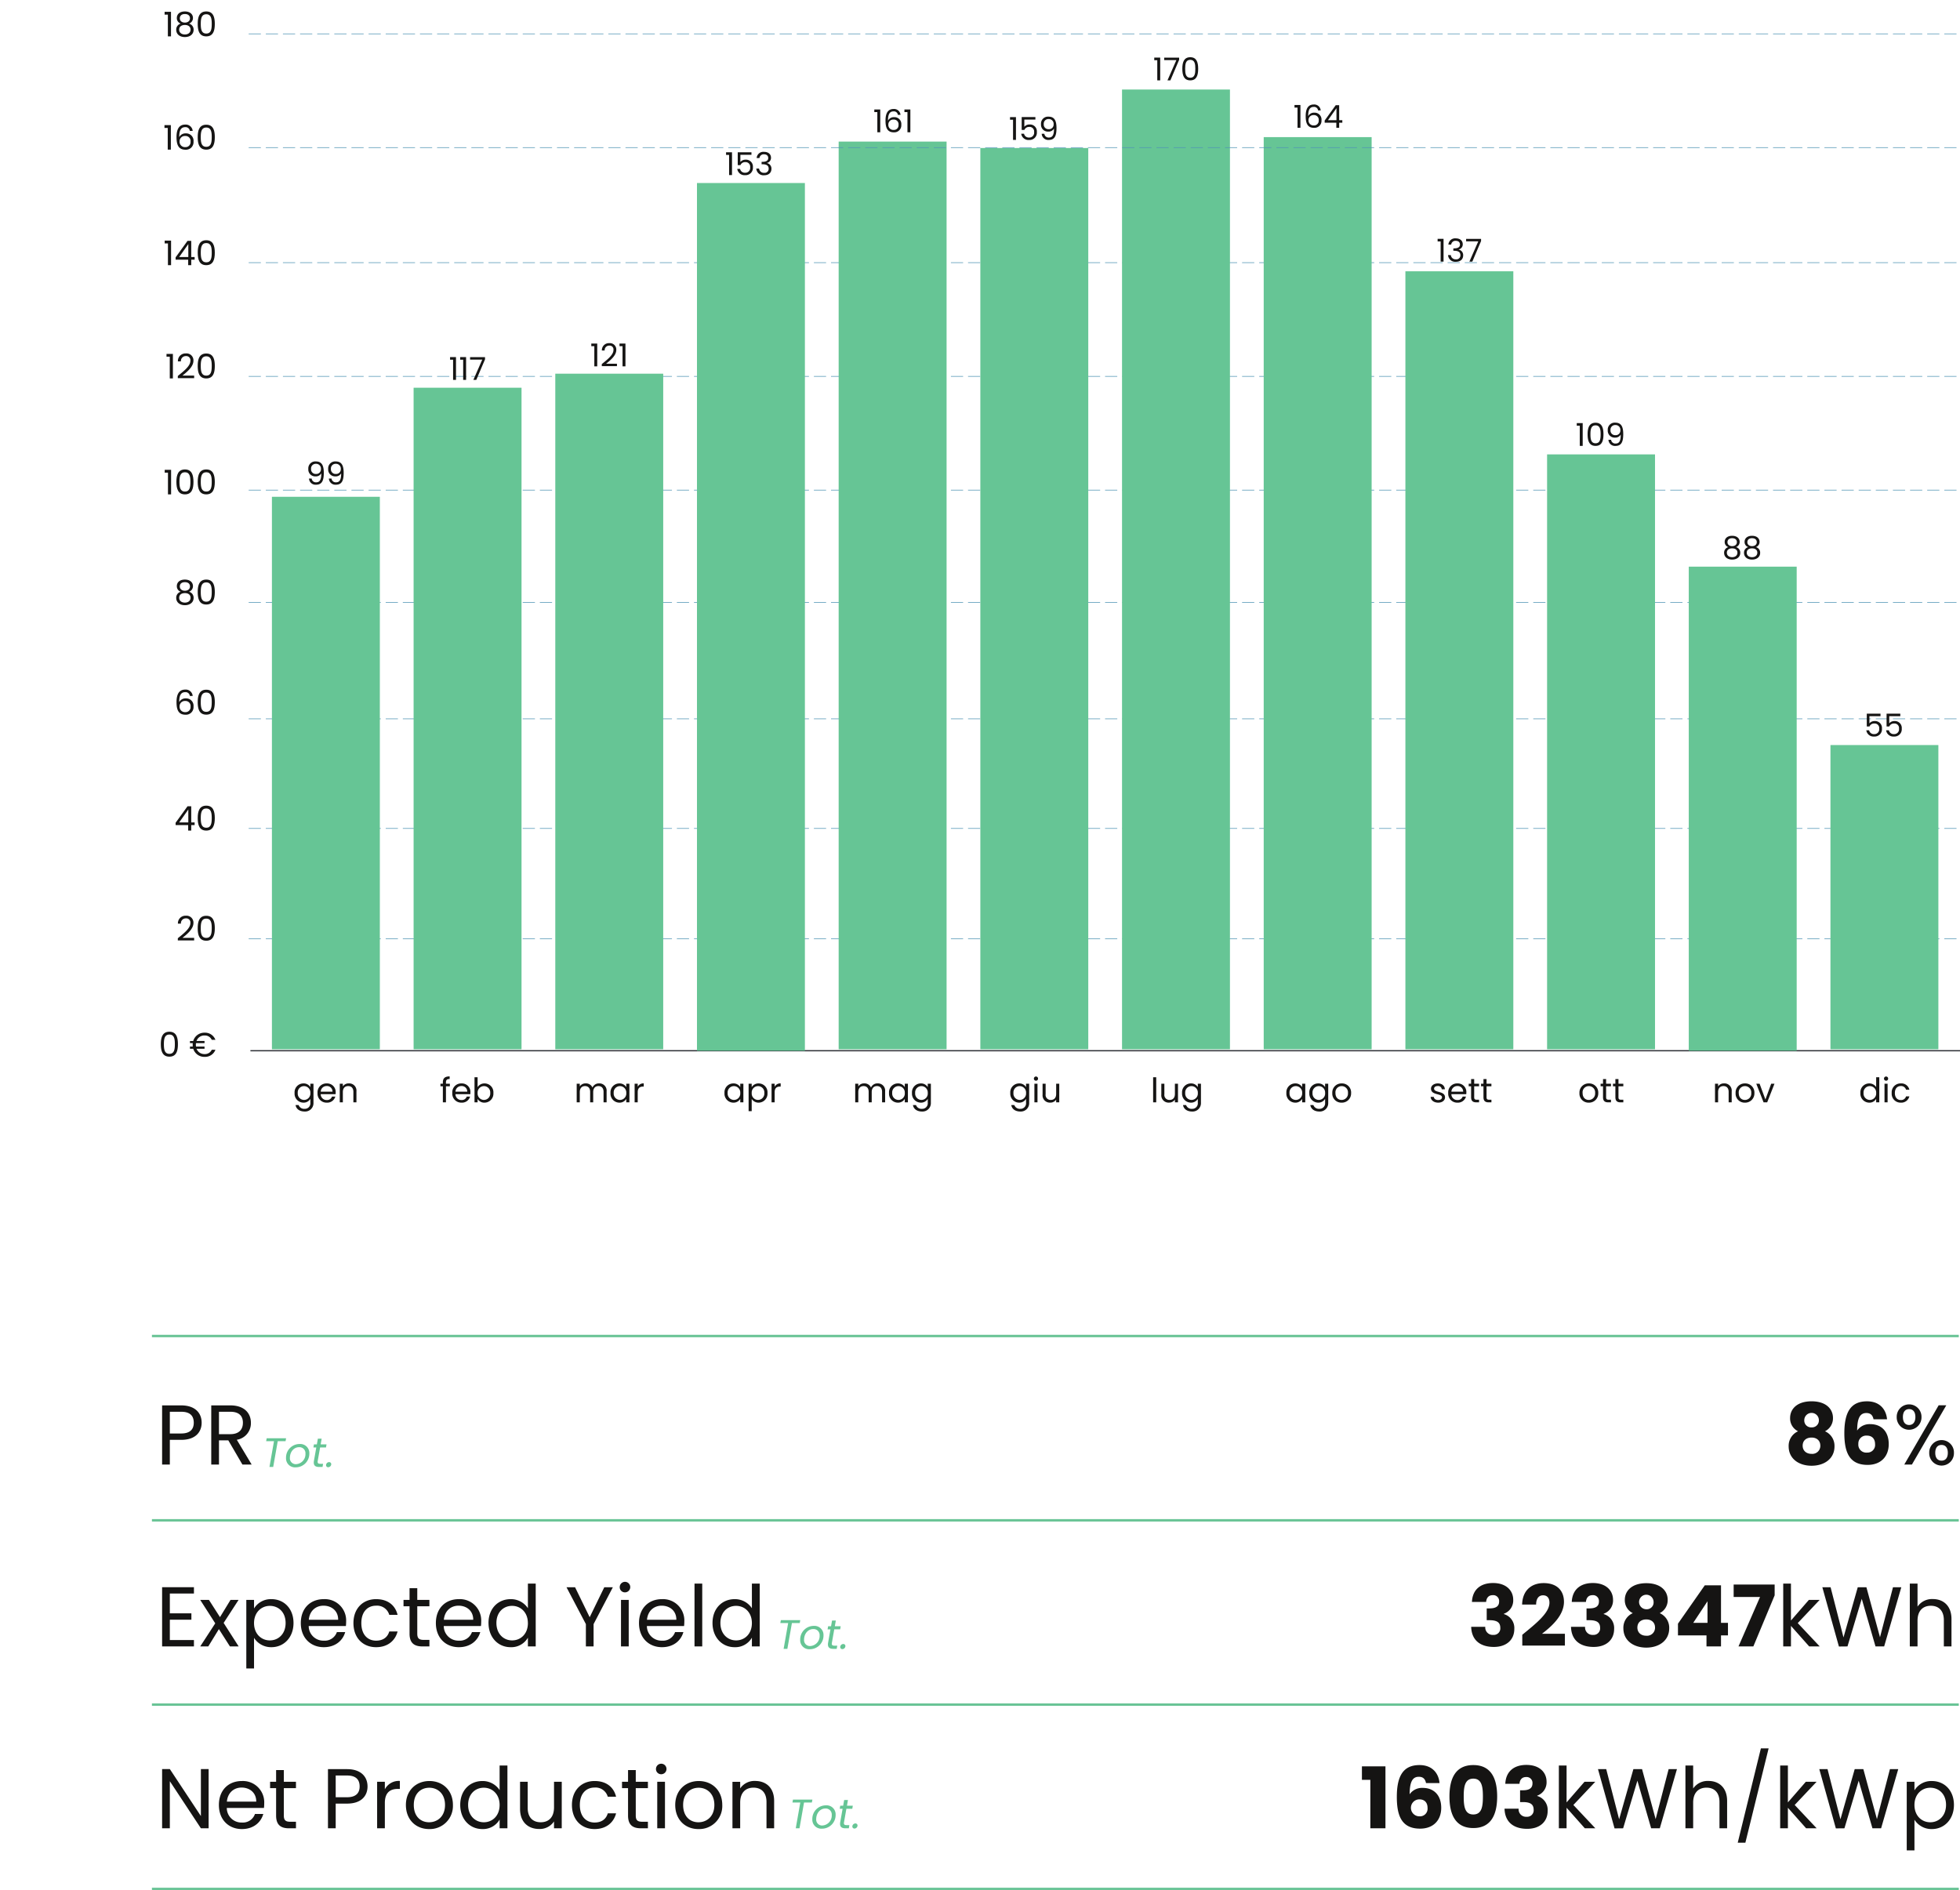 <svg xmlns="http://www.w3.org/2000/svg" width="808.141" height="779.429" viewBox="0 0 808.141 779.429">
  <g id="Raggruppa_1374" data-name="Raggruppa 1374" transform="translate(4460.144 -6326.071)">
    <g id="Raggruppa_1364" data-name="Raggruppa 1364" transform="translate(-4357.609 6667.69)">
      <path id="Tracciato_37583" data-name="Tracciato 37583" d="M0,0H705.1" fill="none" stroke="#4f94b4" stroke-width="0.25" stroke-dasharray="5.031 2.031"/>
    </g>
    <g id="Raggruppa_1365" data-name="Raggruppa 1365" transform="translate(-4357.609 6574.483)">
      <path id="Tracciato_37584" data-name="Tracciato 37584" d="M0,0H705.1" fill="none" stroke="#4f94b4" stroke-width="0.25" stroke-dasharray="5.031 2.031"/>
    </g>
    <g id="Raggruppa_1366" data-name="Raggruppa 1366" transform="translate(-4357.609 6481.277)">
      <path id="Tracciato_37585" data-name="Tracciato 37585" d="M0,0H705.1" fill="none" stroke="#4f94b4" stroke-width="0.25" stroke-dasharray="5.031 2.031"/>
    </g>
    <g id="Raggruppa_1367" data-name="Raggruppa 1367" transform="translate(-4357.609 6713.223)">
      <path id="Tracciato_37583-2" data-name="Tracciato 37583" d="M0,0H705.1" fill="none" stroke="#4f94b4" stroke-width="0.25" stroke-dasharray="5.031 2.031"/>
    </g>
    <g id="Raggruppa_1368" data-name="Raggruppa 1368" transform="translate(-4357.604 6622.485)">
      <path id="Tracciato_37583-3" data-name="Tracciato 37583" d="M0,0H705.1" transform="translate(0)" fill="none" stroke="#4f94b4" stroke-width="0.25" stroke-dasharray="5.031 2.031"/>
    </g>
    <g id="Raggruppa_1369" data-name="Raggruppa 1369" transform="translate(-4357.609 6528.176)">
      <path id="Tracciato_37583-4" data-name="Tracciato 37583" d="M0,0H705.1" fill="none" stroke="#4f94b4" stroke-width="0.25" stroke-dasharray="5.031 2.031"/>
    </g>
    <g id="Raggruppa_1370" data-name="Raggruppa 1370" transform="translate(-4357.609 6434.379)">
      <path id="Tracciato_37583-5" data-name="Tracciato 37583" d="M0,0H705.1" fill="none" stroke="#4f94b4" stroke-width="0.25" stroke-dasharray="5.031 2.031"/>
    </g>
    <path id="Tracciato_37848" data-name="Tracciato 37848" d="M.868-5.166C.868-2.226,1.6,0,4.4,0S7.91-2.226,7.91-5.166c0-2.9-.728-5.11-3.514-5.11S.868-8.064.868-5.166Zm5.782,0c0,2.184-.266,4-2.254,4s-2.268-1.82-2.268-4c0-2.1.266-3.948,2.268-3.948S6.65-7.266,6.65-5.166Zm7.35.28a6.168,6.168,0,0,0,.042.728H12.88v.9h1.358A4.745,4.745,0,0,0,18.886.084,4.552,4.552,0,0,0,23.38-2.842H21.868a3.09,3.09,0,0,1-2.982,1.778,3.406,3.406,0,0,1-3.29-2.2h3.29v-.9H15.372a4.145,4.145,0,0,1-.056-.728,5.471,5.471,0,0,1,.042-.686h3.528v-.882h-3.3a3.354,3.354,0,0,1,3.3-2.268A3.08,3.08,0,0,1,21.868-6.93H23.38a4.557,4.557,0,0,0-4.494-2.954,4.749,4.749,0,0,0-4.662,3.43H12.88v.882h1.162A5.471,5.471,0,0,0,14-4.886Z" transform="translate(-4394.698 6761.799)" fill="#151413"/>
    <path id="Tracciato_37843" data-name="Tracciato 37843" d="M-11.858,0h1.26V-2.254h1.4V-3.36h-1.4v-6.664h-1.526l-4.914,6.8v.966h5.18Zm-3.71-3.36L-11.8-8.694V-3.36Zm7.644-1.806C-7.924-2.226-7.2,0-4.4,0S-.882-2.226-.882-5.166c0-2.9-.728-5.11-3.514-5.11S-7.924-8.064-7.924-5.166Zm5.782,0c0,2.184-.266,4-2.254,4s-2.268-1.82-2.268-4c0-2.1.266-3.948,2.268-3.948S-2.142-7.266-2.142-5.166Z" transform="translate(-4370.698 6668.572)" fill="#151413"/>
    <path id="Tracciato_37849" data-name="Tracciato 37849" d="M.6-3.864A3.692,3.692,0,0,0,4.242.126,3.206,3.206,0,0,0,7.1-1.442V.168a2.277,2.277,0,0,1-2.38,2.506A2.382,2.382,0,0,1,2.268,1.12H1.008C1.26,2.758,2.7,3.78,4.718,3.78A3.439,3.439,0,0,0,8.386.168v-7.84H7.1v1.4A3.162,3.162,0,0,0,4.242-7.8,3.636,3.636,0,0,0,.6-3.864Zm6.5.014a2.625,2.625,0,0,1-2.6,2.856A2.627,2.627,0,0,1,1.9-3.864a2.59,2.59,0,0,1,2.59-2.828A2.629,2.629,0,0,1,7.1-3.85ZM13.8-6.72A2.251,2.251,0,0,1,16.226-4.4H11.382A2.376,2.376,0,0,1,13.8-6.72Zm3.584,4.354H16.016A2.109,2.109,0,0,1,13.86-.952,2.412,2.412,0,0,1,11.368-3.36H17.5a6.906,6.906,0,0,0,.042-.77A3.517,3.517,0,0,0,13.86-7.8,3.651,3.651,0,0,0,10.066-3.85,3.7,3.7,0,0,0,13.86.126,3.45,3.45,0,0,0,17.388-2.366ZM24.836,0H26.1V-4.522a2.976,2.976,0,0,0-3.136-3.29A2.834,2.834,0,0,0,20.5-6.58V-7.672H19.222V0H20.5V-4.242c0-1.652.9-2.464,2.2-2.464s2.142.8,2.142,2.366Z" transform="translate(-4339.279 6780.64)" fill="#151413"/>
    <path id="Tracciato_37839" data-name="Tracciato 37839" d="M-14.91-5.264A2.53,2.53,0,0,0-16.786-2.73c0,1.834,1.442,3.01,3.57,3.01s3.6-1.176,3.6-3.01a2.549,2.549,0,0,0-1.89-2.534A2.432,2.432,0,0,0-9.884-7.588c0-1.47-1.134-2.688-3.332-2.688s-3.318,1.2-3.318,2.688A2.354,2.354,0,0,0-14.91-5.264Zm1.694-.42c-1.232,0-2.086-.686-2.086-1.736,0-1.19.84-1.792,2.086-1.792,1.274,0,2.1.616,2.1,1.778C-11.116-6.384-11.97-5.684-13.216-5.684Zm0,.98c1.33,0,2.338.63,2.338,1.932,0,1.176-.9,1.988-2.338,1.988s-2.352-.8-2.352-1.988C-15.568-4.116-14.518-4.7-13.216-4.7Zm5.292-.462C-7.924-2.226-7.2,0-4.4,0S-.882-2.226-.882-5.166c0-2.9-.728-5.11-3.514-5.11S-7.924-8.064-7.924-5.166Zm5.782,0c0,2.184-.266,4-2.254,4s-2.268-1.82-2.268-4c0-2.1.266-3.948,2.268-3.948S-2.142-7.266-2.142-5.166Z" transform="translate(-4370.698 6575.35)" fill="#151413"/>
    <path id="Tracciato_37833" data-name="Tracciato 37833" d="M-19.446,0h1.288V-10.122H-20.79V-8.96h1.344Zm3.318-.112h6.734V-1.176H-14.21c1.806-1.47,4.522-3.612,4.522-6.132a2.848,2.848,0,0,0-3.136-3,3.1,3.1,0,0,0-3.262,3.276h1.232A2,2,0,0,1-12.81-9.212a1.709,1.709,0,0,1,1.862,1.96c0,2.072-2.52,4.088-5.18,6.23Zm8.2-5.054C-7.924-2.226-7.2,0-4.4,0S-.882-2.226-.882-5.166c0-2.9-.728-5.11-3.514-5.11S-7.924-8.064-7.924-5.166Zm5.782,0c0,2.184-.266,4-2.254,4s-2.268-1.82-2.268-4c0-2.1.266-3.948,2.268-3.948S-2.142-7.266-2.142-5.166Z" transform="translate(-4370.698 6482.123)" fill="#151413"/>
    <path id="Tracciato_37807" data-name="Tracciato 37807" d="M0,227.166H773.891V-243.071H0Z" transform="translate(-4460.144 6569.142)" fill="none"/>
    <path id="Tracciato_37808" data-name="Tracciato 37808" d="M60.236-24.83h44.5V202.994h-44.5Z" transform="translate(-4408.263 6555.762)" fill="#66c595"/>
    <g id="Raggruppa_1371" data-name="Raggruppa 1371" transform="translate(-4356.642 6759.356)">
      <path id="Tracciato_37602" data-name="Tracciato 37602" d="M0,0H704.389" transform="translate(0 0)" fill="none" stroke="#2b2e34" stroke-linecap="square" stroke-width="0.5"/>
    </g>
    <path id="Tracciato_37809" data-name="Tracciato 37809" d="M0,227.166H773.891V-243.071H0Z" transform="translate(-4460.144 6569.142)" fill="none"/>
    <path id="Tracciato_37835" data-name="Tracciato 37835" d="M-20.188,0H-18.9V-10.122h-2.632V-8.96h1.344Zm3.472-5.166c0,2.94.728,5.166,3.528,5.166s3.514-2.226,3.514-5.166c0-2.9-.728-5.11-3.514-5.11S-16.716-8.064-16.716-5.166Zm5.782,0c0,2.184-.266,4-2.254,4s-2.268-1.82-2.268-4c0-2.1.266-3.948,2.268-3.948S-10.934-7.266-10.934-5.166Zm3.01,0C-7.924-2.226-7.2,0-4.4,0S-.882-2.226-.882-5.166c0-2.9-.728-5.11-3.514-5.11S-7.924-8.064-7.924-5.166Zm5.782,0c0,2.184-.266,4-2.254,4s-2.268-1.82-2.268-4c0-2.1.266-3.948,2.268-3.948S-2.142-7.266-2.142-5.166Z" transform="translate(-4370.698 6529.934)" fill="#151413"/>
    <path id="Tracciato_37832" data-name="Tracciato 37832" d="M-20.2,0h1.288V-10.122h-2.632V-8.96H-20.2Zm8.344,0h1.26V-2.254h1.4V-3.36h-1.4v-6.664h-1.526l-4.914,6.8v.966h5.18Zm-3.71-3.36L-11.8-8.694V-3.36Zm7.644-1.806C-7.924-2.226-7.2,0-4.4,0S-.882-2.226-.882-5.166c0-2.9-.728-5.11-3.514-5.11S-7.924-8.064-7.924-5.166Zm5.782,0c0,2.184-.266,4-2.254,4s-2.268-1.82-2.268-4c0-2.1.266-3.948,2.268-3.948S-2.142-7.266-2.142-5.166Z" transform="translate(-4370.698 6435.416)" fill="#151413"/>
    <path id="Tracciato_37841" data-name="Tracciato 37841" d="M-10-7.714a2.859,2.859,0,0,0-3.08-2.618c-2.562,0-3.584,1.96-3.584,5.138,0,3.066.714,5.222,3.71,5.222a3.113,3.113,0,0,0,3.3-3.36A3.045,3.045,0,0,0-12.81-6.706a2.893,2.893,0,0,0-2.744,1.554c-.014-3.01.854-4.116,2.464-4.116a1.746,1.746,0,0,1,1.918,1.554Zm-3.08,2.086a2.066,2.066,0,0,1,2.2,2.338A2.053,2.053,0,0,1-13.02-1.036,2.215,2.215,0,0,1-15.4-3.43,2.151,2.151,0,0,1-13.076-5.628Zm5.152.462C-7.924-2.226-7.2,0-4.4,0S-.882-2.226-.882-5.166c0-2.9-.728-5.11-3.514-5.11S-7.924-8.064-7.924-5.166Zm5.782,0c0,2.184-.266,4-2.254,4s-2.268-1.82-2.268-4c0-2.1.266-3.948,2.268-3.948S-2.142-7.266-2.142-5.166Z" transform="translate(-4370.698 6620.766)" fill="#151413"/>
    <path id="Tracciato_37845" data-name="Tracciato 37845" d="M-16.128-.112h6.734V-1.176H-14.21c1.806-1.47,4.522-3.612,4.522-6.132a2.848,2.848,0,0,0-3.136-3,3.1,3.1,0,0,0-3.262,3.276h1.232A2,2,0,0,1-12.81-9.212a1.709,1.709,0,0,1,1.862,1.96c0,2.072-2.52,4.088-5.18,6.23Zm8.2-5.054C-7.924-2.226-7.2,0-4.4,0S-.882-2.226-.882-5.166c0-2.9-.728-5.11-3.514-5.11S-7.924-8.064-7.924-5.166Zm5.782,0c0,2.184-.266,4-2.254,4s-2.268-1.82-2.268-4c0-2.1.266-3.948,2.268-3.948S-2.142-7.266-2.142-5.166Z" transform="translate(-4370.698 6713.989)" fill="#151413"/>
    <path id="Tracciato_37850" data-name="Tracciato 37850" d="M1.316,0H2.59V-6.622H4.2v-1.05H2.59v-.546c0-.994.378-1.414,1.526-1.414V-10.7c-1.96,0-2.8.77-2.8,2.478v.546H.322v1.05h.994Zm7.63-6.72A2.251,2.251,0,0,1,11.368-4.4H6.524A2.376,2.376,0,0,1,8.946-6.72ZM12.53-2.366H11.158A2.109,2.109,0,0,1,9-.952,2.412,2.412,0,0,1,6.51-3.36h6.132a6.906,6.906,0,0,0,.042-.77A3.517,3.517,0,0,0,9-7.8,3.651,3.651,0,0,0,5.208-3.85,3.7,3.7,0,0,0,9,.126,3.45,3.45,0,0,0,12.53-2.366Zm3.108-3.878V-10.36H14.364V0h1.274V-1.414a3.2,3.2,0,0,0,2.87,1.54,3.692,3.692,0,0,0,3.64-3.99A3.628,3.628,0,0,0,18.508-7.8,3.25,3.25,0,0,0,15.638-6.244Zm5.208,2.38a2.63,2.63,0,0,1-2.6,2.87,2.633,2.633,0,0,1-2.6-2.856,2.637,2.637,0,0,1,2.6-2.842A2.593,2.593,0,0,1,20.846-3.864Z" transform="translate(-4278.86 6780.64)" fill="#151413"/>
    <path id="Tracciato_37810" data-name="Tracciato 37810" d="M60.236-24.83h44.5v272.8h-44.5Z" transform="translate(-4349.844 6510.785)" fill="#66c595"/>
    <path id="Tracciato_37851" data-name="Tracciato 37851" d="M12.152,0h1.26V-4.522A2.969,2.969,0,0,0,10.3-7.812,2.84,2.84,0,0,0,7.588-6.1,2.887,2.887,0,0,0,4.774-7.812,2.773,2.773,0,0,0,2.352-6.566V-7.672H1.078V0H2.352V-4.228c0-1.652.882-2.478,2.17-2.478,1.26,0,2.1.8,2.1,2.366V0h1.26V-4.228c0-1.652.882-2.478,2.17-2.478,1.26,0,2.1.8,2.1,2.366Zm2.87-3.864A3.69,3.69,0,0,0,18.648.126a3.2,3.2,0,0,0,2.87-1.554V0h1.288V-7.672H21.518v1.4A3.184,3.184,0,0,0,18.662-7.8,3.636,3.636,0,0,0,15.022-3.864Zm6.5.014a2.625,2.625,0,0,1-2.6,2.856,2.627,2.627,0,0,1-2.59-2.87,2.59,2.59,0,0,1,2.59-2.828A2.629,2.629,0,0,1,21.518-3.85Zm4.718-.322c0-1.778.924-2.324,2.142-2.324h.336V-7.812a2.584,2.584,0,0,0-2.478,1.386V-7.672H24.962V0h1.274Z" transform="translate(-4223.441 6780.64)" fill="#151413"/>
    <path id="Tracciato_37811" data-name="Tracciato 37811" d="M60.236-24.83h44.5V253.76h-44.5Z" transform="translate(-4291.425 6504.996)" fill="#66c595"/>
    <path id="Tracciato_37852" data-name="Tracciato 37852" d="M.6-3.864A3.69,3.69,0,0,0,4.228.126,3.2,3.2,0,0,0,7.1-1.428V0H8.386V-7.672H7.1v1.4A3.184,3.184,0,0,0,4.242-7.8,3.636,3.636,0,0,0,.6-3.864Zm6.5.014a2.625,2.625,0,0,1-2.6,2.856A2.627,2.627,0,0,1,1.9-3.864a2.59,2.59,0,0,1,2.59-2.828A2.629,2.629,0,0,1,7.1-3.85Zm4.718-2.408V-7.672H10.542V3.64h1.274V-1.414a3.319,3.319,0,0,0,2.87,1.54,3.692,3.692,0,0,0,3.64-3.99A3.636,3.636,0,0,0,14.686-7.8,3.241,3.241,0,0,0,11.816-6.258Zm5.208,2.394a2.63,2.63,0,0,1-2.6,2.87,2.633,2.633,0,0,1-2.6-2.856,2.637,2.637,0,0,1,2.6-2.842A2.593,2.593,0,0,1,17.024-3.864Zm4.256-.308c0-1.778.924-2.324,2.142-2.324h.336V-7.812A2.584,2.584,0,0,0,21.28-6.426V-7.672H20.006V0H21.28Z" transform="translate(-4162.022 6780.64)" fill="#151413"/>
    <path id="Tracciato_37812" data-name="Tracciato 37812" d="M60.236-24.83h44.5V332.994h-44.5Z" transform="translate(-4233.006 6426.362)" fill="#66c595"/>
    <path id="Tracciato_37853" data-name="Tracciato 37853" d="M12.152,0h1.26V-4.522A2.969,2.969,0,0,0,10.3-7.812,2.84,2.84,0,0,0,7.588-6.1,2.887,2.887,0,0,0,4.774-7.812,2.773,2.773,0,0,0,2.352-6.566V-7.672H1.078V0H2.352V-4.228c0-1.652.882-2.478,2.17-2.478,1.26,0,2.1.8,2.1,2.366V0h1.26V-4.228c0-1.652.882-2.478,2.17-2.478,1.26,0,2.1.8,2.1,2.366Zm2.87-3.864A3.69,3.69,0,0,0,18.648.126a3.2,3.2,0,0,0,2.87-1.554V0h1.288V-7.672H21.518v1.4A3.184,3.184,0,0,0,18.662-7.8,3.636,3.636,0,0,0,15.022-3.864Zm6.5.014a2.625,2.625,0,0,1-2.6,2.856,2.627,2.627,0,0,1-2.59-2.87,2.59,2.59,0,0,1,2.59-2.828A2.629,2.629,0,0,1,21.518-3.85Zm2.968-.014a3.692,3.692,0,0,0,3.64,3.99,3.206,3.206,0,0,0,2.856-1.568V.168A2.277,2.277,0,0,1,28.6,2.674a2.382,2.382,0,0,1-2.45-1.554h-1.26c.252,1.638,1.694,2.66,3.71,2.66A3.439,3.439,0,0,0,32.27.168v-7.84H30.982v1.4A3.162,3.162,0,0,0,28.126-7.8,3.636,3.636,0,0,0,24.486-3.864Zm6.5.014a2.625,2.625,0,0,1-2.6,2.856,2.627,2.627,0,0,1-2.59-2.87,2.59,2.59,0,0,1,2.59-2.828A2.629,2.629,0,0,1,30.982-3.85Z" transform="translate(-4108.604 6780.64)" fill="#151413"/>
    <path id="Tracciato_37813" data-name="Tracciato 37813" d="M60.236-24.83h44.5v374.3h-44.5Z" transform="translate(-4174.587 6409.287)" fill="#66c595"/>
    <path id="Tracciato_37854" data-name="Tracciato 37854" d="M.6-3.864A3.692,3.692,0,0,0,4.242.126,3.206,3.206,0,0,0,7.1-1.442V.168a2.277,2.277,0,0,1-2.38,2.506A2.382,2.382,0,0,1,2.268,1.12H1.008C1.26,2.758,2.7,3.78,4.718,3.78A3.439,3.439,0,0,0,8.386.168v-7.84H7.1v1.4A3.162,3.162,0,0,0,4.242-7.8,3.636,3.636,0,0,0,.6-3.864Zm6.5.014a2.625,2.625,0,0,1-2.6,2.856A2.627,2.627,0,0,1,1.9-3.864a2.59,2.59,0,0,1,2.59-2.828A2.629,2.629,0,0,1,7.1-3.85ZM10.542,0h1.274V-7.672H10.542ZM11.2-8.918a.849.849,0,0,0,.84-.868.849.849,0,0,0-.84-.868.855.855,0,0,0-.868.868A.855.855,0,0,0,11.2-8.918Zm9.59,1.246H19.516v4.214c0,1.652-.882,2.464-2.2,2.464a2.058,2.058,0,0,1-2.142-2.352V-7.672h-1.26v4.494a2.993,2.993,0,0,0,3.15,3.29,2.82,2.82,0,0,0,2.45-1.246V0H20.79Z" transform="translate(-4044.185 6780.64)" fill="#151413"/>
    <path id="Tracciato_37814" data-name="Tracciato 37814" d="M60.236-24.83h44.5V346.82h-44.5Z" transform="translate(-4116.168 6411.936)" fill="#66c595"/>
    <path id="Tracciato_37855" data-name="Tracciato 37855" d="M1.078,0H2.352V-10.36H1.078ZM11.326-7.672H10.052v4.214c0,1.652-.882,2.464-2.2,2.464A2.058,2.058,0,0,1,5.712-3.346V-7.672H4.452v4.494A2.993,2.993,0,0,0,7.6.112a2.82,2.82,0,0,0,2.45-1.246V0h1.274Zm1.68,3.808a3.692,3.692,0,0,0,3.64,3.99A3.206,3.206,0,0,0,19.5-1.442V.168a2.277,2.277,0,0,1-2.38,2.506,2.382,2.382,0,0,1-2.45-1.554h-1.26c.252,1.638,1.694,2.66,3.71,2.66A3.439,3.439,0,0,0,20.79.168v-7.84H19.5v1.4A3.162,3.162,0,0,0,16.646-7.8,3.636,3.636,0,0,0,13.006-3.864Zm6.5.014A2.625,2.625,0,0,1,16.9-.994a2.627,2.627,0,0,1-2.59-2.87A2.59,2.59,0,0,1,16.9-6.692,2.629,2.629,0,0,1,19.5-3.85Z" transform="translate(-3985.766 6780.64)" fill="#151413"/>
    <path id="Tracciato_37815" data-name="Tracciato 37815" d="M60.236-24.83h44.5V370.932h-44.5Z" transform="translate(-4057.749 6387.824)" fill="#66c595"/>
    <path id="Tracciato_37856" data-name="Tracciato 37856" d="M.6-3.864A3.69,3.69,0,0,0,4.228.126,3.2,3.2,0,0,0,7.1-1.428V0H8.386V-7.672H7.1v1.4A3.184,3.184,0,0,0,4.242-7.8,3.636,3.636,0,0,0,.6-3.864Zm6.5.014a2.625,2.625,0,0,1-2.6,2.856A2.627,2.627,0,0,1,1.9-3.864a2.59,2.59,0,0,1,2.59-2.828A2.629,2.629,0,0,1,7.1-3.85Zm2.968-.014a3.692,3.692,0,0,0,3.64,3.99,3.206,3.206,0,0,0,2.856-1.568V.168a2.277,2.277,0,0,1-2.38,2.506,2.382,2.382,0,0,1-2.45-1.554h-1.26c.252,1.638,1.694,2.66,3.71,2.66A3.439,3.439,0,0,0,17.85.168v-7.84H16.562v1.4A3.162,3.162,0,0,0,13.706-7.8,3.636,3.636,0,0,0,10.066-3.864Zm6.5.014a2.625,2.625,0,0,1-2.6,2.856,2.627,2.627,0,0,1-2.59-2.87,2.59,2.59,0,0,1,2.59-2.828A2.629,2.629,0,0,1,16.562-3.85Zm10.724,0A3.745,3.745,0,0,0,23.408-7.8,3.752,3.752,0,0,0,19.53-3.85,3.725,3.725,0,0,0,23.352.126,3.8,3.8,0,0,0,27.286-3.85Zm-6.454,0a2.544,2.544,0,0,1,2.562-2.842,2.577,2.577,0,0,1,2.59,2.842A2.6,2.6,0,0,1,23.352-.994C22.022-.994,20.832-1.9,20.832-3.85Z" transform="translate(-3930.347 6780.64)" fill="#151413"/>
    <path id="Tracciato_37816" data-name="Tracciato 37816" d="M60.236-24.83h44.5V351.316h-44.5Z" transform="translate(-3999.33 6407.44)" fill="#66c595"/>
    <path id="Tracciato_37857" data-name="Tracciato 37857" d="M6.594-2.086c-.056-2.744-4.508-1.75-4.508-3.57,0-.616.56-1.064,1.5-1.064A1.475,1.475,0,0,1,5.25-5.39H6.524C6.44-6.888,5.32-7.8,3.626-7.8S.812-6.832.812-5.656c0,2.856,4.536,1.862,4.536,3.57,0,.63-.56,1.134-1.568,1.134-1.078,0-1.736-.56-1.806-1.3H.658C.742-.854,2,.126,3.794.126,5.488.126,6.594-.826,6.594-2.086ZM11.648-6.72A2.251,2.251,0,0,1,14.07-4.4H9.226A2.376,2.376,0,0,1,11.648-6.72Zm3.584,4.354H13.86A2.109,2.109,0,0,1,11.7-.952,2.412,2.412,0,0,1,9.212-3.36h6.132a6.906,6.906,0,0,0,.042-.77A3.517,3.517,0,0,0,11.7-7.8,3.651,3.651,0,0,0,7.91-3.85,3.7,3.7,0,0,0,11.7.126,3.45,3.45,0,0,0,15.232-2.366Zm2.114.266c0,1.54.77,2.1,2.128,2.1h1.148V-1.078h-.938c-.784,0-1.064-.266-1.064-1.022V-6.622h2v-1.05h-2V-9.6H17.346v1.932h-.994v1.05h.994Zm5.1,0c0,1.54.77,2.1,2.128,2.1h1.148V-1.078H24.78c-.784,0-1.064-.266-1.064-1.022V-6.622h2v-1.05h-2V-9.6H22.442v1.932h-.994v1.05h.994Z" transform="translate(-3870.928 6780.64)" fill="#151413"/>
    <path id="Tracciato_37817" data-name="Tracciato 37817" d="M60.236-24.83h44.5V295.978h-44.5Z" transform="translate(-3940.911 6462.778)" fill="#66c595"/>
    <path id="Tracciato_37858" data-name="Tracciato 37858" d="M8.358-3.85A3.745,3.745,0,0,0,4.48-7.8,3.752,3.752,0,0,0,.6-3.85,3.725,3.725,0,0,0,4.424.126,3.8,3.8,0,0,0,8.358-3.85ZM1.9-3.85A2.544,2.544,0,0,1,4.466-6.692,2.577,2.577,0,0,1,7.056-3.85,2.6,2.6,0,0,1,4.424-.994C3.094-.994,1.9-1.9,1.9-3.85ZM10.318-2.1c0,1.54.77,2.1,2.128,2.1h1.148V-1.078h-.938c-.784,0-1.064-.266-1.064-1.022V-6.622h2v-1.05h-2V-9.6H10.318v1.932H9.324v1.05h.994Zm5.1,0c0,1.54.77,2.1,2.128,2.1H18.69V-1.078h-.938c-.784,0-1.064-.266-1.064-1.022V-6.622h2v-1.05h-2V-9.6H15.414v1.932H14.42v1.05h.994Z" transform="translate(-3809.509 6780.64)" fill="#151413"/>
    <path id="Tracciato_37818" data-name="Tracciato 37818" d="M60.236-24.83h44.5V220.483h-44.5Z" transform="translate(-3882.492 6538.273)" fill="#66c595"/>
    <path id="Tracciato_37860" data-name="Tracciato 37860" d="M6.692,0h1.26V-4.522a2.976,2.976,0,0,0-3.136-3.29A2.834,2.834,0,0,0,2.352-6.58V-7.672H1.078V0H2.352V-4.242c0-1.652.9-2.464,2.2-2.464s2.142.8,2.142,2.366ZM17.318-3.85A3.745,3.745,0,0,0,13.44-7.8,3.752,3.752,0,0,0,9.562-3.85,3.725,3.725,0,0,0,13.384.126,3.8,3.8,0,0,0,17.318-3.85Zm-6.454,0a2.544,2.544,0,0,1,2.562-2.842,2.577,2.577,0,0,1,2.59,2.842A2.6,2.6,0,0,1,13.384-.994C12.054-.994,10.864-1.9,10.864-3.85Zm7.224-3.822L21.1,0h1.484l3.01-7.672H24.234l-2.38,6.5-2.394-6.5Z" transform="translate(-3754.09 6780.64)" fill="#151413"/>
    <path id="Tracciato_37819" data-name="Tracciato 37819" d="M60.236-24.83h44.5V174.786h-44.5Z" transform="translate(-3824.073 6584.57)" fill="#66c595"/>
    <path id="Tracciato_37862" data-name="Tracciato 37862" d="M.6-3.864A3.692,3.692,0,0,0,4.242.126,3.151,3.151,0,0,0,7.1-1.442V0H8.386V-10.36H7.1V-6.3A3.346,3.346,0,0,0,4.256-7.8,3.638,3.638,0,0,0,.6-3.864Zm6.5.014a2.625,2.625,0,0,1-2.6,2.856A2.627,2.627,0,0,1,1.9-3.864a2.59,2.59,0,0,1,2.59-2.828A2.629,2.629,0,0,1,7.1-3.85ZM10.542,0h1.274V-7.672H10.542ZM11.2-8.918a.849.849,0,0,0,.84-.868.849.849,0,0,0-.84-.868.855.855,0,0,0-.868.868A.855.855,0,0,0,11.2-8.918ZM13.51-3.85A3.654,3.654,0,0,0,17.248.126a3.413,3.413,0,0,0,3.542-2.59H19.418a2.058,2.058,0,0,1-2.17,1.512c-1.4,0-2.436-.994-2.436-2.9,0-1.876,1.036-2.87,2.436-2.87a2.09,2.09,0,0,1,2.17,1.512H20.79A3.334,3.334,0,0,0,17.248-7.8,3.645,3.645,0,0,0,13.51-3.85Z" transform="translate(-3693.671 6780.64)" fill="#151413"/>
    <path id="Tracciato_37820" data-name="Tracciato 37820" d="M60.236-24.83h44.5V100.621h-44.5Z" transform="translate(-3765.655 6658.135)" fill="#66c595"/>
    <path id="Tracciato_37836" data-name="Tracciato 37836" d="M-6.955-2.522A2.675,2.675,0,0,0-4.043.013c2.47,0,3.185-1.755,3.185-4.888,0-2.912-.741-4.706-3.289-4.706A2.867,2.867,0,0,0-7.241-6.487,2.839,2.839,0,0,0-4.225-3.419,2.506,2.506,0,0,0-1.9-4.667c.039,2.756-.7,3.692-2.08,3.692A1.73,1.73,0,0,1-5.863-2.522Zm2.925-1.9A1.916,1.916,0,0,1-6.11-6.513a1.909,1.909,0,0,1,1.989-2.08,1.97,1.97,0,0,1,2.08,2.171A1.886,1.886,0,0,1-4.03-4.42Zm5.265,1.9A2.675,2.675,0,0,0,4.147.013c2.47,0,3.185-1.755,3.185-4.888,0-2.912-.741-4.706-3.289-4.706A2.867,2.867,0,0,0,.949-6.487,2.839,2.839,0,0,0,3.965-3.419,2.506,2.506,0,0,0,6.292-4.667c.039,2.756-.7,3.692-2.08,3.692A1.73,1.73,0,0,1,2.327-2.522ZM4.16-4.42A1.916,1.916,0,0,1,2.08-6.513a1.909,1.909,0,0,1,1.989-2.08,1.97,1.97,0,0,1,2.08,2.171A1.886,1.886,0,0,1,4.16-4.42Z" transform="translate(-4325.779 6525.932)" fill="#151413"/>
    <path id="Tracciato_37834" data-name="Tracciato 37834" d="M-5.967,0h1.2V-9.4H-7.215V-8.32h1.248Zm4.16,0h1.2V-9.4H-3.055V-8.32h1.248ZM1.04-9.373v1.014H6.058L2.392,0h1.2L7.2-8.476v-.9Z" transform="translate(-4267.36 6482.728)" fill="#151413"/>
    <path id="Tracciato_37837" data-name="Tracciato 37837" d="M-6.155,0h1.2V-9.4H-7.4V-8.32h1.248Zm3.081-.1H3.178v-.988H-1.294c1.677-1.365,4.2-3.354,4.2-5.694A2.644,2.644,0,0,0-.007-9.568,2.88,2.88,0,0,0-3.036-6.526h1.144a1.858,1.858,0,0,1,1.9-2.028,1.587,1.587,0,0,1,1.729,1.82c0,1.924-2.34,3.8-4.81,5.785ZM5.48,0h1.2V-9.4H4.232V-8.32H5.48Z" transform="translate(-4208.941 6477.146)" fill="#151413"/>
    <path id="Tracciato_37838" data-name="Tracciato 37838" d="M-8.249,0h1.2V-9.4H-9.5V-8.32h1.248Zm3.562-9.412v5.3h1.118a2.015,2.015,0,0,1,1.95-1.235A1.877,1.877,0,0,1,.435-3.224,1.977,1.977,0,0,1-1.632-.975,1.976,1.976,0,0,1-3.725-2.548H-4.882A2.987,2.987,0,0,0-1.645.026,3,3,0,0,0,1.566-3.25,2.837,2.837,0,0,0-1.45-6.357a2.722,2.722,0,0,0-2.145.949V-8.372H.968v-1.04Zm7.8,2.379H4.271A1.726,1.726,0,0,1,6.155-8.567c1.131,0,1.729.624,1.729,1.521,0,1.092-.845,1.573-2.418,1.586H5.155v.988h.3c1.69,0,2.613.507,2.613,1.833a1.644,1.644,0,0,1-1.859,1.7A1.95,1.95,0,0,1,4.115-2.7H2.97A2.941,2.941,0,0,0,6.22.065C8.184.065,9.2-1.079,9.2-2.535A2.289,2.289,0,0,0,7.365-4.953v-.065A2.125,2.125,0,0,0,9.028-7.163c0-1.352-1-2.418-2.834-2.418A2.763,2.763,0,0,0,3.113-7.033Z" transform="translate(-4151.275 6398.274)" fill="#151413"/>
    <path id="Tracciato_37840" data-name="Tracciato 37840" d="M-6.546,0h1.2V-9.4H-7.794V-8.32h1.248ZM3.009-7.163A2.655,2.655,0,0,0,.149-9.594c-2.379,0-3.328,1.82-3.328,4.771,0,2.847.663,4.849,3.445,4.849a2.89,2.89,0,0,0,3.068-3.12A2.827,2.827,0,0,0,.4-6.227,2.686,2.686,0,0,0-2.152-4.784c-.013-2.8.793-3.822,2.288-3.822A1.622,1.622,0,0,1,1.917-7.163ZM.149-5.226A1.918,1.918,0,0,1,2.19-3.055,1.906,1.906,0,0,1,.2-.962a2.057,2.057,0,0,1-2.21-2.223A2,2,0,0,1,.149-5.226ZM5.869,0h1.2V-9.4H4.621V-8.32H5.869Z" transform="translate(-4091.856 6380.611)" fill="#151413"/>
    <path id="Tracciato_37842" data-name="Tracciato 37842" d="M-8.515,0h1.2V-9.4H-9.763V-8.32h1.248Zm3.562-9.412v5.3h1.118a2.015,2.015,0,0,1,1.95-1.235A1.877,1.877,0,0,1,.169-3.224,1.977,1.977,0,0,1-1.9-.975,1.976,1.976,0,0,1-3.991-2.548H-5.148A2.987,2.987,0,0,0-1.911.026,3,3,0,0,0,1.3-3.25,2.837,2.837,0,0,0-1.716-6.357a2.722,2.722,0,0,0-2.145.949V-8.372H.7v-1.04ZM3.3-2.522A2.675,2.675,0,0,0,6.214.013C8.684.013,9.4-1.742,9.4-4.875c0-2.912-.741-4.706-3.289-4.706A2.867,2.867,0,0,0,3.016-6.487,2.839,2.839,0,0,0,6.032-3.419,2.506,2.506,0,0,0,8.359-4.667c.039,2.756-.7,3.692-2.08,3.692A1.73,1.73,0,0,1,4.394-2.522Zm2.925-1.9a1.916,1.916,0,0,1-2.08-2.093,1.909,1.909,0,0,1,1.989-2.08,1.97,1.97,0,0,1,2.08,2.171A1.886,1.886,0,0,1,6.227-4.42Z" transform="translate(-4033.932 6383.76)" fill="#151413"/>
    <path id="Tracciato_37844" data-name="Tracciato 37844" d="M-7.969,0h1.2V-9.4H-9.217V-8.32h1.248Zm2.847-9.373v1.014H-.1L-3.77,0h1.2L1.04-8.476v-.9ZM2.353-4.8c0,2.73.676,4.8,3.276,4.8S8.892-2.067,8.892-4.8c0-2.691-.676-4.745-3.263-4.745S2.353-7.488,2.353-4.8Zm5.369,0c0,2.028-.247,3.718-2.093,3.718S3.523-2.769,3.523-4.8c0-1.95.247-3.666,2.106-3.666S7.722-6.747,7.722-4.8Z" transform="translate(-3975.008 6359.212)" fill="#151413"/>
    <path id="Tracciato_37846" data-name="Tracciato 37846" d="M-8.554,0h1.2V-9.4H-9.8V-8.32h1.248ZM1-7.163a2.655,2.655,0,0,0-2.86-2.431c-2.379,0-3.328,1.82-3.328,4.771,0,2.847.663,4.849,3.445,4.849a2.89,2.89,0,0,0,3.068-3.12A2.827,2.827,0,0,0-1.612-6.227,2.686,2.686,0,0,0-4.16-4.784c-.013-2.8.793-3.822,2.288-3.822A1.622,1.622,0,0,1-.091-7.163Zm-2.86,1.937A1.918,1.918,0,0,1,.182-3.055,1.906,1.906,0,0,1-1.807-.962a2.057,2.057,0,0,1-2.21-2.223A2,2,0,0,1-1.859-5.226ZM7.449,0h1.17V-2.093h1.3V-3.12h-1.3V-9.308H7.2L2.639-2.99v.9h4.81ZM4-3.12,7.5-8.073V-3.12Z" transform="translate(-3916.599 6378.76)" fill="#151413"/>
    <path id="Tracciato_37847" data-name="Tracciato 37847" d="M-7.716,0h1.2V-9.4H-8.964V-8.32h1.248Zm3.2-7.033h1.157A1.726,1.726,0,0,1-1.476-8.567c1.131,0,1.729.624,1.729,1.521,0,1.092-.845,1.573-2.418,1.586h-.312v.988h.3c1.69,0,2.613.507,2.613,1.833a1.644,1.644,0,0,1-1.859,1.7A1.95,1.95,0,0,1-3.517-2.7H-4.661A2.941,2.941,0,0,0-1.411.065c1.963,0,2.977-1.144,2.977-2.6A2.289,2.289,0,0,0-.267-4.953v-.065A2.125,2.125,0,0,0,1.4-7.163c0-1.352-1-2.418-2.834-2.418A2.763,2.763,0,0,0-4.518-7.033Zm7.306-2.34v1.014H7.806L4.141,0h1.2L8.951-8.476v-.9Z" transform="translate(-3858.428 6433.951)" fill="#151413"/>
    <path id="Tracciato_37859" data-name="Tracciato 37859" d="M-8.515,0h1.2V-9.4H-9.763V-8.32h1.248Zm3.224-4.8c0,2.73.676,4.8,3.276,4.8S1.248-2.067,1.248-4.8c0-2.691-.676-4.745-3.263-4.745S-5.291-7.488-5.291-4.8Zm5.369,0c0,2.028-.247,3.718-2.093,3.718S-4.121-2.769-4.121-4.8c0-1.95.247-3.666,2.106-3.666S.078-6.747.078-4.8ZM3.3-2.522A2.675,2.675,0,0,0,6.214.013C8.684.013,9.4-1.742,9.4-4.875c0-2.912-.741-4.706-3.289-4.706A2.867,2.867,0,0,0,3.016-6.487,2.839,2.839,0,0,0,6.032-3.419,2.506,2.506,0,0,0,8.359-4.667c.039,2.756-.7,3.692-2.08,3.692A1.73,1.73,0,0,1,4.394-2.522Zm2.925-1.9a1.916,1.916,0,0,1-2.08-2.093,1.909,1.909,0,0,1,1.989-2.08,1.97,1.97,0,0,1,2.08,2.171A1.886,1.886,0,0,1,6.227-4.42Z" transform="translate(-3800.256 6509.941)" fill="#151413"/>
    <path id="Tracciato_37861" data-name="Tracciato 37861" d="M-5.681-4.888A2.349,2.349,0,0,0-7.423-2.535C-7.423-.832-6.084.26-4.108.26S-.767-.832-.767-2.535A2.367,2.367,0,0,0-2.522-4.888,2.258,2.258,0,0,0-1.014-7.046c0-1.365-1.053-2.5-3.094-2.5s-3.081,1.118-3.081,2.5A2.185,2.185,0,0,0-5.681-4.888Zm1.573-.39c-1.144,0-1.937-.637-1.937-1.612,0-1.105.78-1.664,1.937-1.664,1.183,0,1.95.572,1.95,1.651C-2.158-5.928-2.951-5.278-4.108-5.278Zm0,.91c1.235,0,2.171.585,2.171,1.794,0,1.092-.832,1.846-2.171,1.846s-2.184-.741-2.184-1.846C-6.292-3.822-5.317-4.368-4.108-4.368Zm6.63-.52A2.349,2.349,0,0,0,.78-2.535C.78-.832,2.119.26,4.095.26S7.436-.832,7.436-2.535A2.367,2.367,0,0,0,5.681-4.888,2.258,2.258,0,0,0,7.189-7.046c0-1.365-1.053-2.5-3.094-2.5s-3.081,1.118-3.081,2.5A2.185,2.185,0,0,0,2.522-4.888Zm1.573-.39c-1.144,0-1.937-.637-1.937-1.612,0-1.105.78-1.664,1.937-1.664,1.183,0,1.95.572,1.95,1.651C6.045-5.928,5.252-5.278,4.095-5.278Zm0,.91c1.235,0,2.171.585,2.171,1.794,0,1.092-.832,1.846-2.171,1.846S1.911-1.469,1.911-2.574C1.911-3.822,2.886-4.368,4.095-4.368Z" transform="translate(-3741.838 6556.563)" fill="#151413"/>
    <path id="Tracciato_37863" data-name="Tracciato 37863" d="M-7.02-9.412v5.3H-5.9a2.015,2.015,0,0,1,1.95-1.235A1.877,1.877,0,0,1-1.9-3.224,1.977,1.977,0,0,1-3.965-.975,1.976,1.976,0,0,1-6.058-2.548H-7.215A2.987,2.987,0,0,0-3.978.026,3,3,0,0,0-.767-3.25,2.837,2.837,0,0,0-3.783-6.357a2.722,2.722,0,0,0-2.145.949V-8.372h4.563v-1.04Zm8.164,0v5.3H2.262a2.015,2.015,0,0,1,1.95-1.235A1.877,1.877,0,0,1,6.266-3.224,1.977,1.977,0,0,1,4.2-.975,1.976,1.976,0,0,1,2.106-2.548H.949A2.987,2.987,0,0,0,4.186.026,3,3,0,0,0,7.4-3.25,2.837,2.837,0,0,0,4.381-6.357a2.722,2.722,0,0,0-2.145.949V-8.372H6.8v-1.04Z" transform="translate(-3683.419 6629.766)" fill="#151413"/>
    <g id="Raggruppa_1372" data-name="Raggruppa 1372" transform="translate(-4357.609 6386.933)">
      <path id="Tracciato_37585-2" data-name="Tracciato 37585" d="M0,0H705.1" fill="none" stroke="#4f94b4" stroke-width="0.25" stroke-dasharray="5.031 2.031"/>
    </g>
    <g id="Raggruppa_1373" data-name="Raggruppa 1373" transform="translate(-4357.609 6340.034)">
      <path id="Tracciato_37583-6" data-name="Tracciato 37583" d="M0,0H705.1" fill="none" stroke="#4f94b4" stroke-width="0.25" stroke-dasharray="5.031 2.031"/>
    </g>
    <path id="Tracciato_37830" data-name="Tracciato 37830" d="M-20.286,0H-19V-10.122H-21.63V-8.96h1.344ZM-10-7.714a2.859,2.859,0,0,0-3.08-2.618c-2.562,0-3.584,1.96-3.584,5.138,0,3.066.714,5.222,3.71,5.222a3.113,3.113,0,0,0,3.3-3.36A3.045,3.045,0,0,0-12.81-6.706a2.893,2.893,0,0,0-2.744,1.554c-.014-3.01.854-4.116,2.464-4.116a1.746,1.746,0,0,1,1.918,1.554Zm-3.08,2.086a2.066,2.066,0,0,1,2.2,2.338A2.053,2.053,0,0,1-13.02-1.036,2.215,2.215,0,0,1-15.4-3.43,2.151,2.151,0,0,1-13.076-5.628Zm5.152.462C-7.924-2.226-7.2,0-4.4,0S-.882-2.226-.882-5.166c0-2.9-.728-5.11-3.514-5.11S-7.924-8.064-7.924-5.166Zm5.782,0c0,2.184-.266,4-2.254,4s-2.268-1.82-2.268-4c0-2.1.266-3.948,2.268-3.948S-2.142-7.266-2.142-5.166Z" transform="translate(-4370.698 6387.778)" fill="#151413"/>
    <path id="Tracciato_37831" data-name="Tracciato 37831" d="M-20.23,0h1.288V-10.122h-2.632V-8.96h1.344Zm5.32-5.264A2.53,2.53,0,0,0-16.786-2.73c0,1.834,1.442,3.01,3.57,3.01s3.6-1.176,3.6-3.01a2.549,2.549,0,0,0-1.89-2.534A2.432,2.432,0,0,0-9.884-7.588c0-1.47-1.134-2.688-3.332-2.688s-3.318,1.2-3.318,2.688A2.354,2.354,0,0,0-14.91-5.264Zm1.694-.42c-1.232,0-2.086-.686-2.086-1.736,0-1.19.84-1.792,2.086-1.792,1.274,0,2.1.616,2.1,1.778C-11.116-6.384-11.97-5.684-13.216-5.684Zm0,.98c1.33,0,2.338.63,2.338,1.932,0,1.176-.9,1.988-2.338,1.988s-2.352-.8-2.352-1.988C-15.568-4.116-14.518-4.7-13.216-4.7Zm5.292-.462C-7.924-2.226-7.2,0-4.4,0S-.882-2.226-.882-5.166c0-2.9-.728-5.11-3.514-5.11S-7.924-8.064-7.924-5.166Zm5.782,0c0,2.184-.266,4-2.254,4s-2.268-1.82-2.268-4c0-2.1.266-3.948,2.268-3.948S-2.142-7.266-2.142-5.166Z" transform="translate(-4370.698 6341.071)" fill="#151413"/>
    <path id="Tracciato_37822" data-name="Tracciato 37822" d="M5.88,24.19V15.23h4.69c3.64,0,5.18,1.68,5.18,4.515,0,2.73-1.54,4.445-5.18,4.445ZM19,19.745c0-3.99-2.695-7.14-8.435-7.14H2.695V37H5.88V26.815h4.69C16.625,26.815,19,23.455,19,19.745Zm17.01.035c0,2.73-1.575,4.69-5.18,4.69h-4.69V15.23h4.69C34.475,15.23,36.015,17.015,36.015,19.78ZM22.96,12.6V37h3.185V27.025h3.85L35.805,37H39.62L33.495,26.78a6.879,6.879,0,0,0,5.81-7c0-3.99-2.73-7.175-8.47-7.175ZM15.82,87.57H2.695V112H15.82v-2.625H5.88v-8.4h8.89V98.35H5.88V90.195h9.94ZM30.66,112h3.6l-6.195-9.695,6.16-9.485H30.9l-4.34,7.105-4.55-7.105h-3.6l6.195,9.66L18.41,112h3.325l4.375-7.14ZM40.6,96.355V92.82H37.415V121.1H40.6V108.465a8.3,8.3,0,0,0,7.175,3.85c5.145,0,9.1-4.025,9.1-9.975,0-5.985-3.955-9.835-9.1-9.835A8.1,8.1,0,0,0,40.6,96.355Zm13.02,5.985c0,4.515-2.975,7.175-6.51,7.175-3.465,0-6.51-2.625-6.51-7.14,0-4.445,3.045-7.1,6.51-7.1C50.645,95.27,53.62,97.825,53.62,102.34ZM69.23,95.2c3.29,0,6.09,2.065,6.055,5.81H63.175C63.525,97.265,66.115,95.2,69.23,95.2Zm8.96,10.885H74.76a5.271,5.271,0,0,1-5.39,3.535,6.029,6.029,0,0,1-6.23-6.02H78.47a17.265,17.265,0,0,0,.105-1.925,8.792,8.792,0,0,0-9.205-9.17c-5.6,0-9.485,3.815-9.485,9.87,0,6.09,4.025,9.94,9.485,9.94C74.13,112.315,77.21,109.585,78.19,106.085Zm3.395-3.71c0,6.09,3.885,9.94,9.345,9.94,4.76,0,7.875-2.66,8.855-6.475h-3.43c-.7,2.415-2.59,3.78-5.425,3.78-3.5,0-6.09-2.485-6.09-7.245,0-4.69,2.59-7.175,6.09-7.175a5.225,5.225,0,0,1,5.425,3.78h3.43c-.98-4.025-4.1-6.475-8.855-6.475C85.47,92.505,81.585,96.355,81.585,102.375Zm23.135,4.375c0,3.85,1.925,5.25,5.32,5.25h2.87v-2.695h-2.345c-1.96,0-2.66-.665-2.66-2.555V95.445h5V92.82h-5V87.99H104.72v4.83h-2.485v2.625h2.485Zm20.2-11.55c3.29,0,6.09,2.065,6.055,5.81H118.86C119.21,97.265,121.8,95.2,124.915,95.2Zm8.96,10.885h-3.43a5.271,5.271,0,0,1-5.39,3.535,6.029,6.029,0,0,1-6.23-6.02h15.33a17.263,17.263,0,0,0,.105-1.925,8.792,8.792,0,0,0-9.205-9.17c-5.6,0-9.485,3.815-9.485,9.87,0,6.09,4.025,9.94,9.485,9.94C129.815,112.315,132.9,109.585,133.875,106.085Zm3.4-3.745c0,5.95,3.955,9.975,9.1,9.975a7.878,7.878,0,0,0,7.14-3.92V112h3.22V86.1h-3.22V96.25a8.365,8.365,0,0,0-7.1-3.745C141.225,92.505,137.27,96.355,137.27,102.34Zm16.24.035c0,4.515-3.01,7.14-6.51,7.14s-6.475-2.66-6.475-7.175S143.5,95.27,147,95.27,153.51,97.93,153.51,102.375Zm23.905.42V112H180.6v-9.205l7.945-15.19H185.01L178.99,99.96,172.97,87.6h-3.535ZM191.905,112h3.185V92.82h-3.185Zm1.645-22.295a2.17,2.17,0,1,0-2.17-2.17A2.122,2.122,0,0,0,193.55,89.705ZM208.67,95.2c3.29,0,6.09,2.065,6.055,5.81h-12.11C202.965,97.265,205.555,95.2,208.67,95.2Zm8.96,10.885H214.2a5.271,5.271,0,0,1-5.39,3.535,6.029,6.029,0,0,1-6.23-6.02h15.33a17.263,17.263,0,0,0,.105-1.925,8.792,8.792,0,0,0-9.205-9.17c-5.6,0-9.485,3.815-9.485,9.87,0,6.09,4.025,9.94,9.485,9.94C213.57,112.315,216.65,109.585,217.63,106.085ZM222.215,112H225.4V86.1h-3.185Zm7.42-9.66c0,5.95,3.955,9.975,9.1,9.975a7.878,7.878,0,0,0,7.14-3.92V112h3.22V86.1h-3.22V96.25a8.365,8.365,0,0,0-7.1-3.745C233.59,92.505,229.635,96.355,229.635,102.34Zm16.24.035c0,4.515-3.01,7.14-6.51,7.14s-6.475-2.66-6.475-7.175,2.975-7.07,6.475-7.07S245.875,97.93,245.875,102.375ZM18.69,162.57v19.39L5.88,162.57H2.695V187H5.88V167.575L18.69,187h3.185V162.57Zm16.765,7.63c3.29,0,6.09,2.065,6.055,5.81H29.4C29.75,172.265,32.34,170.2,35.455,170.2Zm8.96,10.885h-3.43a5.271,5.271,0,0,1-5.39,3.535,6.029,6.029,0,0,1-6.23-6.02h15.33a17.265,17.265,0,0,0,.105-1.925,8.792,8.792,0,0,0-9.205-9.17c-5.6,0-9.485,3.815-9.485,9.87,0,6.09,4.025,9.94,9.485,9.94C40.355,187.315,43.435,184.585,44.415,181.085Zm5.285.665c0,3.85,1.925,5.25,5.32,5.25h2.87v-2.7H55.545c-1.96,0-2.66-.665-2.66-2.555v-11.3h5V167.82h-5v-4.83H49.7v4.83H47.215v2.625H49.7Zm24.57-7.56v-8.96h4.69c3.64,0,5.18,1.68,5.18,4.515,0,2.73-1.54,4.445-5.18,4.445Zm13.125-4.445c0-3.99-2.695-7.14-8.435-7.14H71.085V187H74.27V176.815h4.69C85.015,176.815,87.395,173.455,87.395,169.745Zm7.14,6.825c0-4.445,2.31-5.81,5.355-5.81h.84v-3.29a6.459,6.459,0,0,0-6.195,3.465V167.82H91.35V187h3.185Zm28.07.8c0-6.055-4.235-9.87-9.695-9.87-5.425,0-9.695,3.815-9.695,9.87,0,6.09,4.13,9.94,9.555,9.94A9.51,9.51,0,0,0,122.6,177.375Zm-16.135,0c0-4.83,3.045-7.1,6.4-7.1,3.29,0,6.475,2.275,6.475,7.1,0,4.865-3.255,7.14-6.58,7.14S106.47,182.24,106.47,177.375Zm19.145-.035c0,5.95,3.955,9.975,9.1,9.975a7.878,7.878,0,0,0,7.14-3.92V187h3.22V161.1h-3.22v10.15a8.365,8.365,0,0,0-7.1-3.745C129.57,167.505,125.615,171.355,125.615,177.34Zm16.24.035c0,4.515-3.01,7.14-6.51,7.14s-6.475-2.66-6.475-7.175,2.975-7.07,6.475-7.07S141.855,172.93,141.855,177.375Zm25.62-9.555H164.29v10.535c0,4.13-2.205,6.16-5.5,6.16-3.22,0-5.355-1.995-5.355-5.88V167.82h-3.15v11.235c0,5.5,3.465,8.225,7.875,8.225a7.051,7.051,0,0,0,6.125-3.115V187h3.185Zm4.2,9.555c0,6.09,3.885,9.94,9.345,9.94,4.76,0,7.875-2.66,8.855-6.475h-3.43c-.7,2.415-2.59,3.78-5.425,3.78-3.5,0-6.09-2.485-6.09-7.245,0-4.69,2.59-7.175,6.09-7.175a5.225,5.225,0,0,1,5.425,3.78h3.43c-.98-4.025-4.1-6.475-8.855-6.475C175.56,167.505,171.675,171.355,171.675,177.375Zm23.135,4.375c0,3.85,1.925,5.25,5.32,5.25H203v-2.7h-2.345c-1.96,0-2.66-.665-2.66-2.555v-11.3H203V167.82h-5.005v-4.83H194.81v4.83h-2.485v2.625h2.485ZM206.85,187h3.185V167.82H206.85Zm1.645-22.295a2.17,2.17,0,1,0-2.17-2.17A2.122,2.122,0,0,0,208.495,164.705Zm25.165,12.67c0-6.055-4.235-9.87-9.7-9.87-5.425,0-9.695,3.815-9.695,9.87,0,6.09,4.13,9.94,9.555,9.94A9.51,9.51,0,0,0,233.66,177.375Zm-16.135,0c0-4.83,3.045-7.1,6.4-7.1,3.29,0,6.475,2.275,6.475,7.1,0,4.865-3.255,7.14-6.58,7.14S217.525,182.24,217.525,177.375ZM251.895,187h3.15V175.7c0-5.5-3.4-8.225-7.84-8.225a7.085,7.085,0,0,0-6.16,3.08v-2.73H237.86V187h3.185V176.4c0-4.13,2.24-6.16,5.495-6.16,3.22,0,5.355,1.995,5.355,5.915Z" transform="translate(-4396 6893)" fill="#151413"/>
    <path id="Tracciato_37829" data-name="Tracciato 37829" d="M0,0H745" transform="translate(-4397.5 6877)" fill="none" stroke="#6ac496" stroke-width="1"/>
    <path id="Tracciato_37827" data-name="Tracciato 37827" d="M0,0H745" transform="translate(-4397.5 6953)" fill="none" stroke="#6ac496" stroke-width="1"/>
    <path id="Tracciato_37825" data-name="Tracciato 37825" d="M0,0H745" transform="translate(-4397.5 7029)" fill="none" stroke="#6ac496" stroke-width="1"/>
    <path id="Tracciato_37821" data-name="Tracciato 37821" d="M0,0H745" transform="translate(-4397.5 7105)" fill="none" stroke="#6ac496" stroke-width="1"/>
    <path id="Tracciato_37823" data-name="Tracciato 37823" d="M268.235,23.28a6.541,6.541,0,0,0-3.885,6.23c0,5.11,4.235,7.98,9.45,7.98s9.45-2.87,9.45-7.98a6.552,6.552,0,0,0-3.92-6.23,5.971,5.971,0,0,0,3.29-5.5c0-3.64-2.8-6.86-8.82-6.86s-8.855,3.22-8.855,6.86A5.875,5.875,0,0,0,268.235,23.28Zm5.565-1.61a2.81,2.81,0,0,1-3.01-2.94,3.01,3.01,0,1,1,6.02-.035A2.838,2.838,0,0,1,273.8,21.67Zm0,4.2c2.135,0,3.605,1.26,3.605,3.36a3.3,3.3,0,0,1-3.605,3.36c-2.31,0-3.675-1.435-3.675-3.36C270.125,27.06,271.665,25.87,273.8,25.87Zm31.115-7.525c-.315-3.78-2.765-7.42-8.26-7.42-6.615,0-9.345,4.375-9.345,13.125,0,7.63,1.89,13.09,9.59,13.09,5.495,0,8.715-3.5,8.715-8.575,0-5.32-3.15-8.225-7.6-8.225a6.245,6.245,0,0,0-5.425,2.625c.035-4.935,1.085-7.21,3.78-7.21,1.785,0,2.625.91,2.975,2.59Zm-8.33,6.72c2.24,0,3.395,1.4,3.395,3.535a3.146,3.146,0,0,1-3.325,3.465,3.26,3.26,0,0,1-3.57-3.57A3.247,3.247,0,0,1,296.585,25.065ZM308.9,17.4a5.112,5.112,0,1,0,10.22,0,5.111,5.111,0,1,0-10.22,0Zm5.11-3.255c1.54,0,2.59,1.05,2.59,3.255,0,2.17-1.05,3.29-2.59,3.29s-2.555-1.12-2.555-3.29C311.46,15.195,312.475,14.145,314.015,14.145ZM312.02,37h3.15l14.175-24.43H326.2Zm10.29-4.83a5.095,5.095,0,1,0,10.185,0,5.095,5.095,0,1,0-10.185,0Zm5.075-3.255c1.54,0,2.59,1.05,2.59,3.255,0,2.17-1.05,3.22-2.59,3.22s-2.59-1.05-2.59-3.22C324.795,29.965,325.845,28.915,327.385,28.915ZM133.765,93.66h5.845c.1-1.4.8-2.8,2.73-2.8a2.421,2.421,0,0,1,2.625,2.66c0,2.31-1.96,2.8-3.99,2.8h-1.12v4.865h1.12c3.115,0,4.48.91,4.48,3.185a2.665,2.665,0,0,1-2.87,2.87,3.054,3.054,0,0,1-3.325-3.325h-5.81c.175,5.775,4.025,8.295,9.345,8.295,5.355,0,8.435-3.08,8.435-7.385a5.97,5.97,0,0,0-4.3-6.16v-.14a5.792,5.792,0,0,0,3.85-5.74c0-3.85-2.9-6.93-8.295-6.93C137.265,85.855,133.975,88.62,133.765,93.66Zm20.755,17.99h17.57v-4.865h-9.45c4.06-3.115,9.065-7.6,9.065-13.2,0-4.3-2.59-7.7-8.4-7.7-4.655,0-8.68,2.66-8.855,8.855h5.775c0-2.415,1.05-3.815,2.835-3.815,1.82,0,2.66,1.19,2.66,3.045,0,4.305-5.775,8.75-11.2,13.23Zm20.4-17.99h5.845c.1-1.4.8-2.8,2.73-2.8a2.421,2.421,0,0,1,2.625,2.66c0,2.31-1.96,2.8-3.99,2.8h-1.12v4.865h1.12c3.115,0,4.48.91,4.48,3.185a2.665,2.665,0,0,1-2.87,2.87,3.054,3.054,0,0,1-3.325-3.325h-5.81c.175,5.775,4.025,8.295,9.345,8.295,5.355,0,8.435-3.08,8.435-7.385a5.97,5.97,0,0,0-4.3-6.16v-.14a5.792,5.792,0,0,0,3.85-5.74c0-3.85-2.9-6.93-8.295-6.93C178.425,85.855,175.135,88.62,174.925,93.66Zm25.165,4.62a6.541,6.541,0,0,0-3.885,6.23c0,5.11,4.235,7.98,9.45,7.98s9.45-2.87,9.45-7.98a6.552,6.552,0,0,0-3.92-6.23,5.971,5.971,0,0,0,3.29-5.495c0-3.64-2.8-6.86-8.82-6.86s-8.855,3.22-8.855,6.86A5.875,5.875,0,0,0,200.09,98.28Zm5.565-1.61a2.993,2.993,0,1,1,3.01-2.975A2.81,2.81,0,0,1,205.655,96.67Zm0,4.2c2.135,0,3.605,1.26,3.605,3.36a3.3,3.3,0,0,1-3.605,3.36c-2.31,0-3.675-1.435-3.675-3.36C201.98,102.06,203.52,100.87,205.655,100.87ZM230.47,112h5.985v-4.55h2.87v-5.18h-2.87V86.8H229.77l-11.06,15.82v4.83h11.76Zm-5.46-9.73,5.88-8.89v8.89Zm16.66-15.785V91.6h10.885l-8.89,20.4h6.125l8.785-21.07V86.485ZM262.11,112H265.3v-8.47L272.82,112h4.34l-9.065-9.625,9.03-9.555H272.68l-7.385,8.5V86.1H262.11Zm22.96.035,3.535-.035,5.88-19.635L300.155,112h3.57l7.07-24.4h-3.43L302.01,108.22,296.41,87.6h-3.57l-5.88,20.685L281.64,87.6h-3.4ZM314.3,112h3.185V101.395c0-4.13,2.24-6.16,5.495-6.16,3.22,0,5.355,2,5.355,5.915V112h3.15V100.695c0-5.5-3.4-8.225-7.665-8.225a7.217,7.217,0,0,0-6.335,3.115V86.1H314.3ZM91.87,187H98.1V161.45H88.4v5.565H91.87Zm28.525-18.655c-.315-3.78-2.765-7.42-8.26-7.42-6.615,0-9.345,4.375-9.345,13.125,0,7.63,1.89,13.09,9.59,13.09,5.495,0,8.715-3.5,8.715-8.575,0-5.32-3.15-8.225-7.6-8.225a6.245,6.245,0,0,0-5.425,2.625c.035-4.935,1.085-7.21,3.78-7.21,1.785,0,2.625.91,2.975,2.59Zm-8.33,6.72c2.24,0,3.395,1.4,3.395,3.535a3.146,3.146,0,0,1-3.325,3.465,3.5,3.5,0,1,1-.07-7Zm12.425-1.19c0,7.56,2.555,13.02,9.835,13.02s9.835-5.46,9.835-13.02c0-7.49-2.555-12.95-9.835-12.95S124.49,166.385,124.49,173.875Zm13.79,0c0,4.06-.42,7.42-3.955,7.42s-3.955-3.36-3.955-7.42c0-3.92.42-7.35,3.955-7.35S138.28,169.955,138.28,173.875Zm9.24-5.215h5.845c.1-1.4.8-2.8,2.73-2.8a2.421,2.421,0,0,1,2.625,2.66c0,2.31-1.96,2.8-3.99,2.8h-1.12v4.865h1.12c3.115,0,4.48.91,4.48,3.185a2.665,2.665,0,0,1-2.87,2.87,3.054,3.054,0,0,1-3.325-3.325H147.2c.175,5.775,4.025,8.3,9.345,8.3,5.355,0,8.435-3.08,8.435-7.385a5.97,5.97,0,0,0-4.3-6.16v-.14a5.792,5.792,0,0,0,3.85-5.74c0-3.85-2.9-6.93-8.295-6.93C151.02,160.855,147.73,163.62,147.52,168.66ZM169.6,187h3.185v-8.47l7.525,8.47h4.34l-9.065-9.625,9.03-9.555h-4.445l-7.385,8.5V161.1H169.6Zm22.96.035L196.1,187l5.88-19.635L207.65,187h3.57l7.07-24.4h-3.43l-5.355,20.615L203.9,162.6h-3.57l-5.88,20.685-5.32-20.685h-3.4ZM221.79,187h3.185V176.4c0-4.13,2.24-6.16,5.495-6.16,3.22,0,5.355,1.995,5.355,5.915V187h3.15V175.7c0-5.5-3.4-8.225-7.665-8.225a7.217,7.217,0,0,0-6.335,3.115V161.1H221.79Zm21.56,5.95h3.15l9.59-38.92H252.9Zm17.5-5.95h3.185v-8.47L271.56,187h4.34l-9.065-9.625,9.03-9.555H271.42l-7.385,8.5V161.1H260.85Zm22.96.035,3.535-.035,5.88-19.635L298.895,187h3.57l7.07-24.4H306.1L300.75,183.22l-5.6-20.615h-3.57L285.7,183.29,280.38,162.6h-3.4Zm32.41-15.68V167.82h-3.185V196.1h3.185V183.465a8.3,8.3,0,0,0,7.175,3.85c5.145,0,9.1-4.025,9.1-9.975,0-5.985-3.955-9.835-9.1-9.835A8.1,8.1,0,0,0,316.22,171.355Zm13.02,5.985c0,4.515-2.975,7.175-6.51,7.175-3.465,0-6.51-2.625-6.51-7.14,0-4.445,3.045-7.1,6.51-7.1C326.265,170.27,329.24,172.825,329.24,177.34Z" transform="translate(-3987 6893)" fill="#151413"/>
    <path id="Tracciato_37828" data-name="Tracciato 37828" d="M1.6,7.358h3.23L2.958,18H4.5L6.375,7.358H9.6l.221-1.207H1.819Zm17.8,5.066A3.73,3.73,0,0,0,15.4,8.531a5.593,5.593,0,0,0-5.61,5.746,3.694,3.694,0,0,0,3.944,3.876A5.621,5.621,0,0,0,19.4,12.424ZM11.39,14.209c0-2.312,1.513-4.369,3.791-4.369A2.474,2.474,0,0,1,17.8,12.509a4.117,4.117,0,0,1-3.876,4.335A2.418,2.418,0,0,1,11.39,14.209ZM21.3,15.45c-.323,1.87.493,2.55,2.142,2.55h1.394l.238-1.309H23.936c-.952,0-1.241-.323-1.071-1.241l.969-5.491h2.431l.221-1.275H24.072l.408-2.346H22.916l-.408,2.346H21.3L21.08,9.959h1.19Zm7.106,1.6a.846.846,0,0,0-.85-1.054,1.289,1.289,0,0,0-1.241,1.054.849.849,0,0,0,.867,1.054A1.285,1.285,0,0,0,28.407,17.048Z" transform="translate(-4352 6913)" fill="#66c595"/>
    <path id="Tracciato_37826" data-name="Tracciato 37826" d="M1.6,7.358h3.23L2.958,18H4.5L6.375,7.358H9.6l.221-1.207H1.819Zm17.8,5.066A3.73,3.73,0,0,0,15.4,8.531a5.593,5.593,0,0,0-5.61,5.746,3.694,3.694,0,0,0,3.944,3.876A5.621,5.621,0,0,0,19.4,12.424ZM11.39,14.209c0-2.312,1.513-4.369,3.791-4.369A2.474,2.474,0,0,1,17.8,12.509a4.117,4.117,0,0,1-3.876,4.335A2.418,2.418,0,0,1,11.39,14.209ZM21.3,15.45c-.323,1.87.493,2.55,2.142,2.55h1.394l.238-1.309H23.936c-.952,0-1.241-.323-1.071-1.241l.969-5.491h2.431l.221-1.275H24.072l.408-2.346H22.916l-.408,2.346H21.3L21.08,9.959h1.19Zm7.106,1.6a.846.846,0,0,0-.85-1.054,1.289,1.289,0,0,0-1.241,1.054.849.849,0,0,0,.867,1.054A1.285,1.285,0,0,0,28.407,17.048Z" transform="translate(-4140 6988)" fill="#66c595"/>
    <path id="Tracciato_37824" data-name="Tracciato 37824" d="M1.6,7.358h3.23L2.958,18H4.5L6.375,7.358H9.6l.221-1.207H1.819Zm17.8,5.066A3.73,3.73,0,0,0,15.4,8.531a5.593,5.593,0,0,0-5.61,5.746,3.694,3.694,0,0,0,3.944,3.876A5.621,5.621,0,0,0,19.4,12.424ZM11.39,14.209c0-2.312,1.513-4.369,3.791-4.369A2.474,2.474,0,0,1,17.8,12.509a4.117,4.117,0,0,1-3.876,4.335A2.418,2.418,0,0,1,11.39,14.209ZM21.3,15.45c-.323,1.87.493,2.55,2.142,2.55h1.394l.238-1.309H23.936c-.952,0-1.241-.323-1.071-1.241l.969-5.491h2.431l.221-1.275H24.072l.408-2.346H22.916l-.408,2.346H21.3L21.08,9.959h1.19Zm7.106,1.6a.846.846,0,0,0-.85-1.054,1.289,1.289,0,0,0-1.241,1.054.849.849,0,0,0,.867,1.054A1.285,1.285,0,0,0,28.407,17.048Z" transform="translate(-4135 7062)" fill="#66c595"/>
  </g>
</svg>
